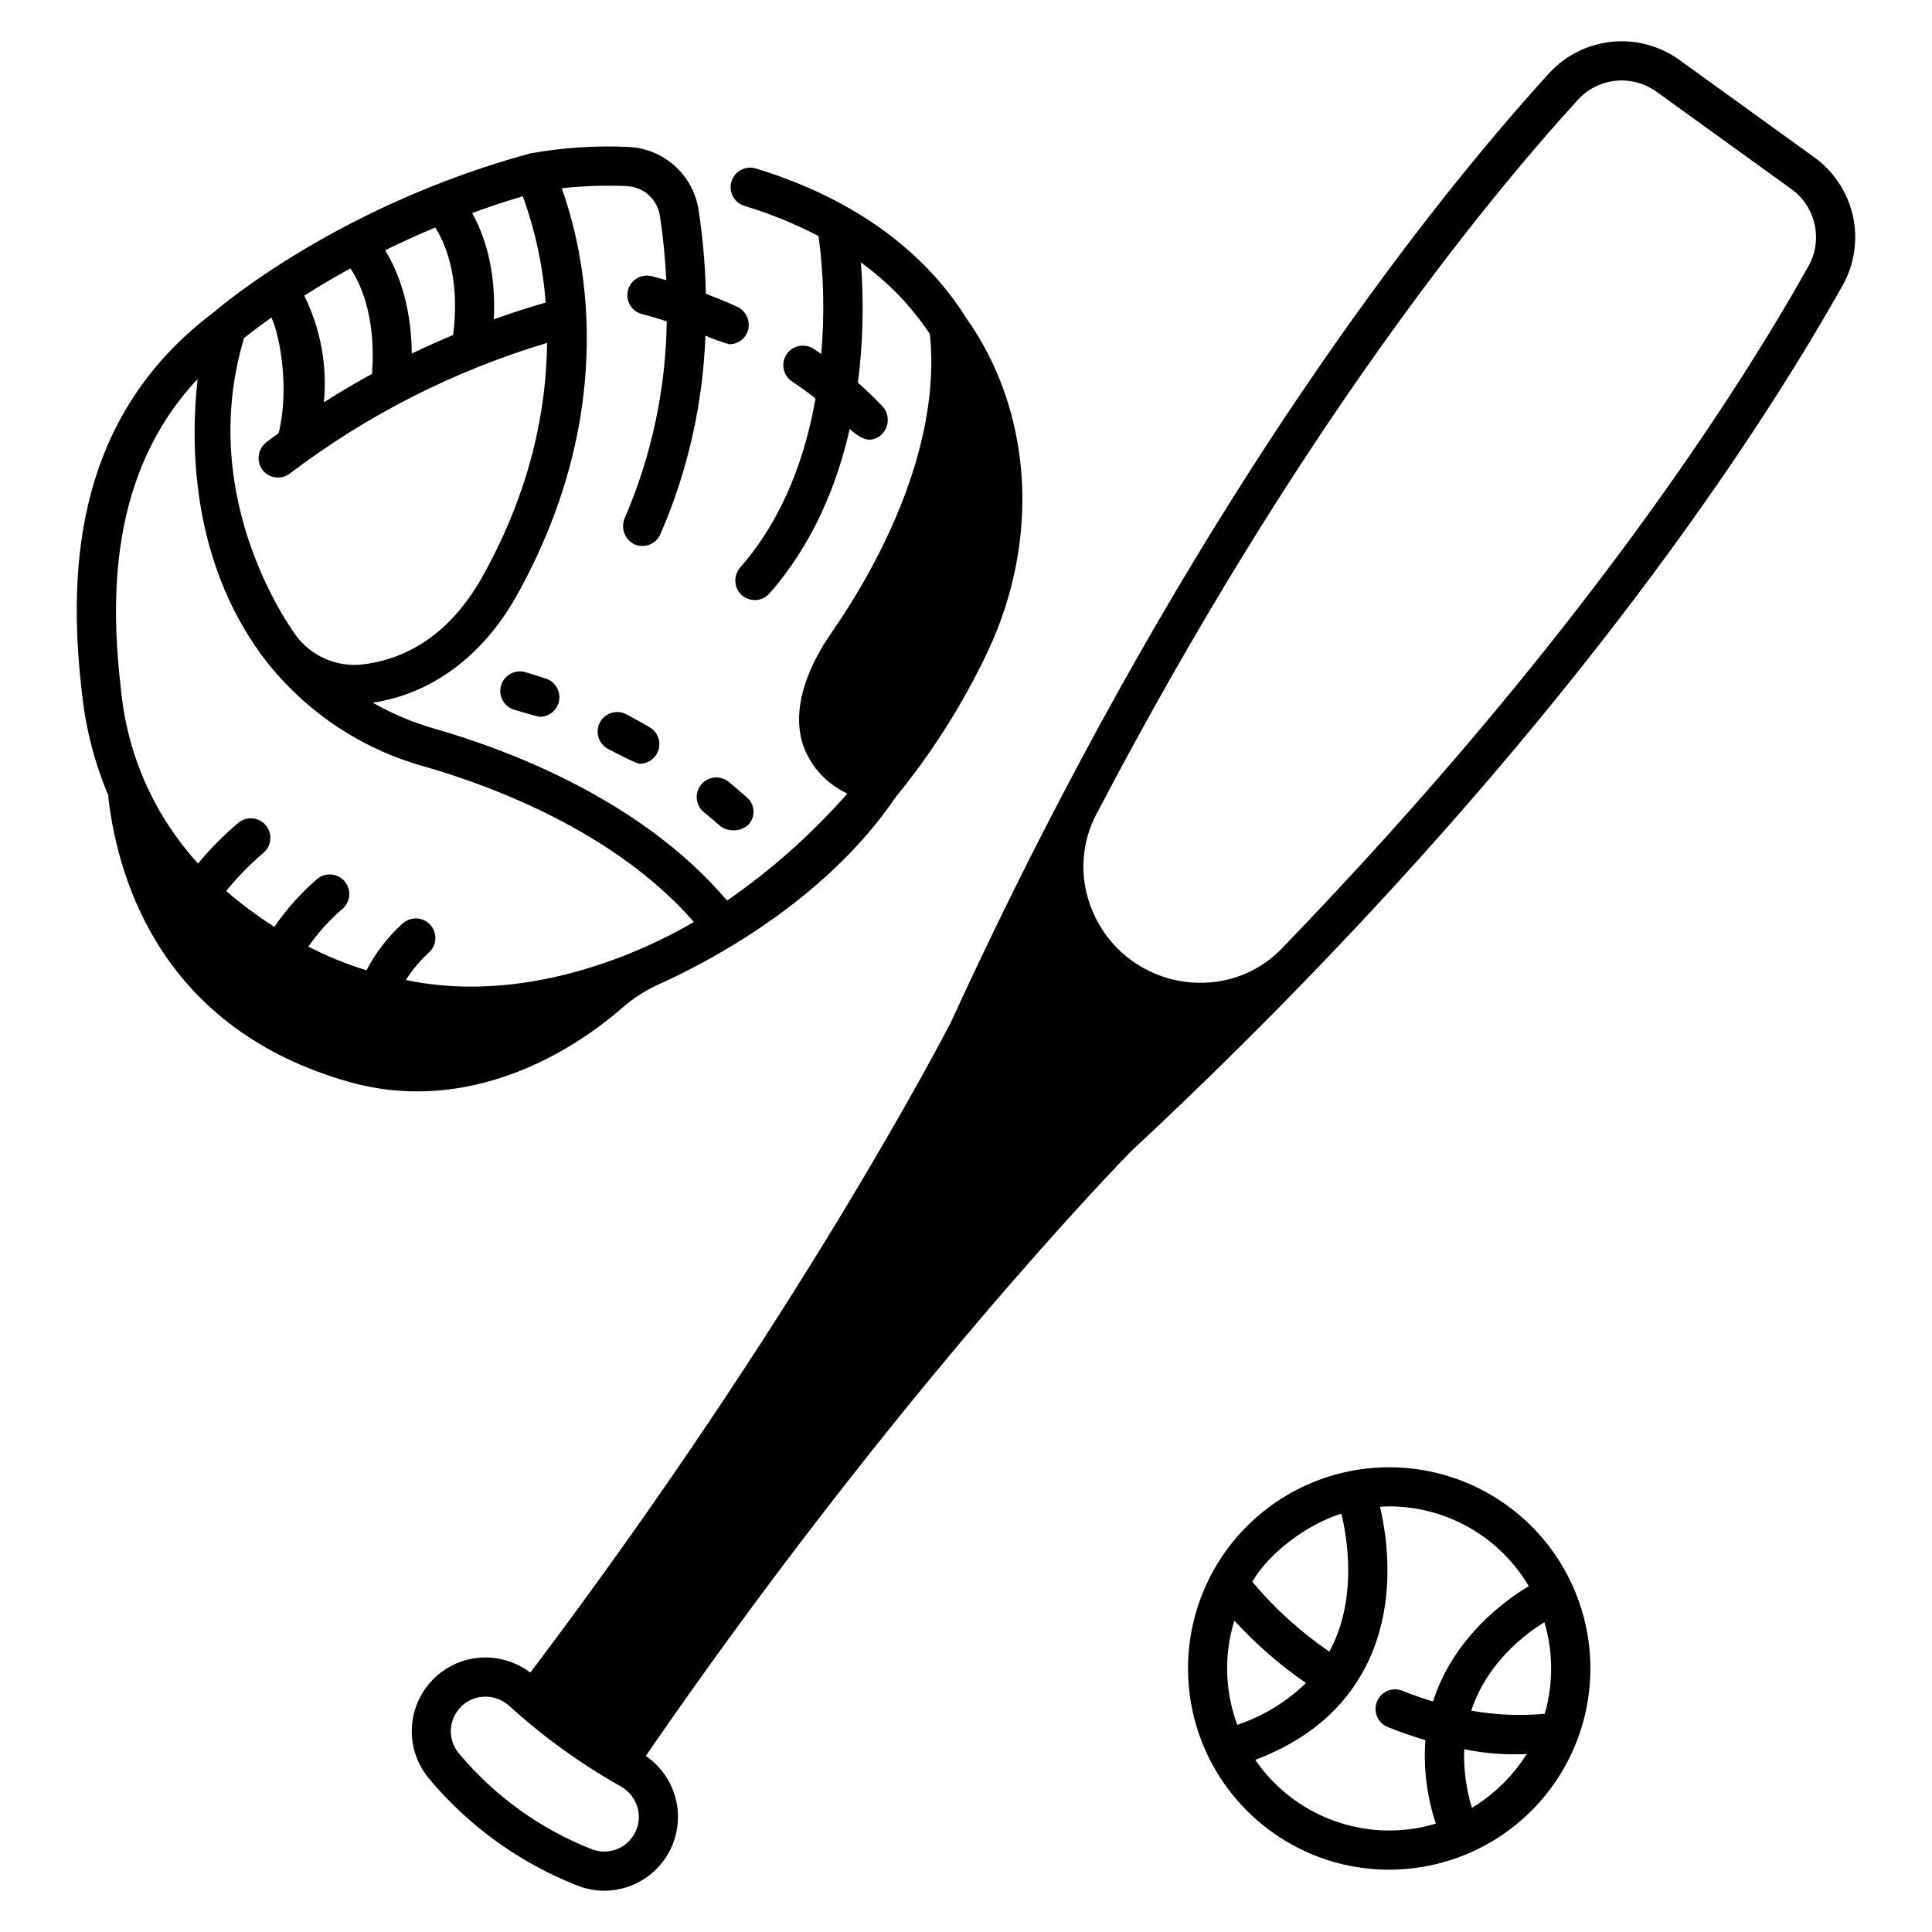 <?xml version="1.0" encoding="UTF-8"?>
<!-- Uploaded to: SVG Repo, www.svgrepo.com, Generator: SVG Repo Mixer Tools -->
<svg fill="#000000" width="800px" height="800px" version="1.1" viewBox="144 144 512 512" xmlns="http://www.w3.org/2000/svg">
 <g>
  <path d="m172.74 354.83c-0.023 0.336-0.02 0.676 0.02 1.012 2.66 21.895 14.426 60.988 63.906 74.918 27.836 7.836 54.383-4.078 72.555-19.938 2.875-2.477 6.098-4.519 9.57-6.059 12.586-5.672 43.711-21.77 62.441-49.336 0.023-0.035 0.043-0.066 0.066-0.102v0.004c9.727-11.863 17.953-24.879 24.5-38.75 14.051-29.918 11.77-63.812-5.918-88.574-0.02-0.027-0.023-0.059-0.043-0.086-14.562-22.98-38.258-34.047-55.566-39.281l-0.004-0.004c-2.75-0.805-5.629 0.773-6.434 3.523-0.801 2.75 0.777 5.629 3.527 6.434 6.762 2.031 13.316 4.703 19.574 7.977 1.379 10.359 1.617 20.836 0.707 31.246-0.621-0.434-1.242-0.863-1.875-1.289-2.066-1.418-4.848-1.184-6.648 0.559-1.105 1.098-1.66 2.637-1.508 4.188 0.148 1.551 0.988 2.953 2.289 3.816 2.172 1.449 4.246 2.949 6.223 4.496-2.617 15.008-8.273 31.387-19.855 44.691-1.633 1.781-1.855 4.438-0.539 6.465 0.902 1.332 2.375 2.172 3.981 2.273 1.609 0.102 3.172-0.547 4.234-1.758 11.57-13.227 17.902-28.828 21.25-43.605 0.398 0.406 2.816 2.699 4.965 2.856v-0.004c1.246 0.047 2.465-0.402 3.383-1.254 1.051-0.969 1.676-2.316 1.73-3.746 0.051-1.426-0.469-2.816-1.449-3.859-2.008-2.129-4.16-4.203-6.461-6.223 1.348-10.566 1.613-21.242 0.789-31.859 7.184 5.168 13.375 11.59 18.277 18.957 1.434 13.559-0.559 35.551-17.23 65.113-2.547 4.516-5.547 9.273-9.172 14.543-4.336 6.305-11.02 18.555-7.043 29.742h0.004c2.086 5.488 6.246 9.934 11.582 12.383-9.434 10.723-20.141 20.25-31.887 28.371-22.605-26.707-58.004-39.973-77.633-45.598h-0.004c-5.664-1.621-11.117-3.922-16.23-6.852 15.488-2.328 29.148-12.301 38.156-28.449 27.906-50.051 17.562-92.184 11.895-107.87 5.731-0.641 11.5-0.836 17.262-0.582 4.426 0.207 8.094 3.508 8.758 7.891 0.863 5.648 1.426 11.336 1.688 17.043-2.359-0.699-3.777-1.039-3.926-1.082h-0.004c-2.785-0.664-5.582 1.059-6.246 3.844-0.664 2.789 1.059 5.586 3.844 6.246 0.047 0.012 2.492 0.605 6.457 1.898-0.23 17.867-3.984 35.516-11.047 51.93-1.219 2.562-0.25 5.633 2.223 7.023 1.27 0.656 2.75 0.758 4.094 0.285 1.348-0.473 2.438-1.48 3.019-2.781 7.254-16.648 11.309-34.516 11.957-52.664 2.055 0.906 4.172 1.668 6.336 2.277 2.277 0 4.293-1.484 4.961-3.664 0.719-2.594-0.598-5.32-3.078-6.371-2.887-1.293-5.606-2.406-8.102-3.363h-0.004c-0.156-7.438-0.801-14.859-1.926-22.215-0.691-4.5-2.922-8.621-6.309-11.66-3.387-3.039-7.727-4.812-12.273-5.016-8.688-0.406-17.398 0.168-25.961 1.707-0.062 0.012-0.121 0.043-0.184 0.055s-0.16 0.02-0.238 0.043c-50.211 13.766-81.305 40.109-83.438 41.953-38.656 28.973-38.438 72.02-34.898 101.91 1.031 9.031 3.356 17.863 6.91 26.227zm109.8-158.82c3.305 9.07 5.344 18.551 6.062 28.176-4.644 1.34-9.223 2.816-13.742 4.43 0.723-13.738-2.863-23.043-5.738-28.152 4.289-1.582 8.766-3.074 13.418-4.453zm-23.195 8.281c2.176 3.356 6.781 12.594 4.742 28.492-3.703 1.543-7.359 3.176-10.965 4.906-0.117-13.668-4.129-22.645-7.062-27.359 4.141-2.039 8.574-4.07 13.285-6.039zm-22.492 10.836c2.273 3.332 6.859 12.105 5.762 27.629-0.008 0.105 0.012 0.203 0.008 0.305-4.348 2.371-8.613 4.891-12.797 7.559v-0.004c0.941-9.723-0.859-19.52-5.199-28.27 3.562-2.266 7.652-4.707 12.227-7.219zm-28.176 18.469c1.348-1.09 3.789-2.996 7.254-5.445 2.332 4.969 4.797 19.113 1.91 30.633-1.039 0.758-2.074 1.516-3.102 2.293-2.176 1.578-2.844 4.527-1.555 6.891 0.746 1.285 2.008 2.188 3.469 2.481 1.457 0.293 2.969-0.059 4.156-0.957 20.469-15.527 43.562-27.254 68.176-34.621-0.172 17.328-4.176 38.707-17.078 61.84-9.523 17.074-22.16 22.258-31.859 23.379v0.004c-6.527 0.707-12.973-1.938-17.121-7.031-0.461-0.562-27.383-35.777-14.25-79.465zm-12.312 10.844c-1.957 17.707-1.594 47.773 16.961 73.172 10.641 14.281 25.711 24.633 42.859 29.441 18.215 5.219 50.824 17.344 71.691 41.273-9.32 5.555-41.934 22.609-76.305 15.383 1.699-2.699 3.758-5.156 6.117-7.301 2.117-1.93 2.269-5.207 0.34-7.324-1.93-2.117-5.211-2.269-7.328-0.34-3.91 3.527-7.152 7.727-9.578 12.398-5.312-1.641-10.469-3.742-15.41-6.281 2.566-3.68 5.59-7.023 8.988-9.953 2.199-1.832 2.496-5.106 0.664-7.305-1.836-2.199-5.106-2.496-7.305-0.664-4.324 3.711-8.141 7.977-11.348 12.688-4.484-2.852-8.754-6.031-12.773-9.512 2.961-3.637 6.238-7 9.801-10.047 2.223-1.809 2.555-5.074 0.75-7.297-1.809-2.223-5.074-2.559-7.297-0.75-3.879 3.285-7.461 6.906-10.707 10.816-11.484-12.574-18.621-28.504-20.355-45.445-2.863-24.18-3.438-57.707 20.234-82.949z"/>
  <path d="m420.08 365.18c-0.016 0.035-0.023 0.07-0.039 0.105s-0.047 0.07-0.066 0.105c-8.191 16.027-16.23 32.625-23.887 49.332-1.551 3.023-40.715 78.859-111.55 172.53l-0.004-0.004c-3.981-3.008-8.949-4.402-13.914-3.898-4.707 0.496-9.078 2.688-12.293 6.16-3.219 3.477-5.062 8-5.195 12.734-0.133 4.731 1.457 9.352 4.477 13 10.535 12.66 24.102 22.453 39.438 28.465 2.254 0.895 4.66 1.352 7.086 1.352 5.609-0.008 10.945-2.422 14.652-6.633 3.707-4.207 5.43-9.805 4.734-15.371-0.699-5.562-3.754-10.562-8.387-13.723 66.582-96.719 126.21-157.79 128.61-160.22 13.422-12.508 26.645-25.363 39.293-38.207 84.887-86.199 129.96-156.84 149.28-191.28 3.137-5.59 4.106-12.137 2.719-18.395-1.383-6.258-5.019-11.789-10.223-15.535l-35.75-25.809c-5.195-3.758-11.594-5.469-17.969-4.812-6.375 0.66-12.289 3.644-16.605 8.379-26.57 29.156-79.367 94.125-134.4 201.73zm-108.51 265.67c-2.414 3.398-6.828 4.723-10.715 3.219-13.727-5.383-25.867-14.145-35.297-25.477-2.656-3.215-2.789-7.82-0.32-11.18 1.512-2.121 3.863-3.484 6.453-3.738 2.656-0.27 5.301 0.609 7.273 2.41 9.012 8.199 18.922 15.352 29.539 21.32 2.332 1.305 4 3.539 4.582 6.144 0.57 2.539 0.02 5.199-1.516 7.301zm271.41-462.55 35.754 25.805c3.133 2.258 5.324 5.59 6.16 9.363 0.836 3.769 0.254 7.715-1.637 11.086-18.445 32.883-60.742 99.262-139.6 180.84-5.32 5.508-12.562 8.742-20.215 9.027l-0.348 0.012c-6.848 0.219-13.574-1.836-19.129-5.844-5.555-4.004-9.625-9.738-11.574-16.305l-0.098-0.332c-2.144-7.356-1.359-15.258 2.191-22.047 52.59-100.54 102.27-161.6 127.66-189.45 2.602-2.852 6.164-4.648 10.008-5.047 3.844-0.395 7.699 0.637 10.828 2.898z"/>
  <path d="m480.95 629.39c9.035 6.562 19.918 10.098 31.086 10.098 2.891 0 5.773-0.234 8.621-0.695 16.363-2.644 30.566-12.75 38.43-27.34 7.863-14.594 8.492-32.012 1.703-47.133-6.789-15.121-20.227-26.223-36.355-30.043-16.129-3.82-33.117 0.082-45.969 10.555-12.848 10.469-20.094 26.32-19.609 42.891 0.484 16.566 8.648 31.969 22.09 41.668zm53.125-6.293c-1.547-5.027-2.238-10.281-2.047-15.535 5.449 1.125 11.02 1.555 16.578 1.277-3.676 5.812-8.648 10.691-14.531 14.258zm19.203-49.195c2.356 7.914 2.391 16.34 0.098 24.273-6.5 0.59-13.051 0.312-19.48-0.832 4.191-12.699 14.215-20.258 19.383-23.441zm-47.27 11.617c8.297-16.355 5.598-34.242 3.703-42.207 0.844-0.051 1.688-0.102 2.527-0.102l0.004-0.004c15.168 0.039 29.191 8.074 36.887 21.145-6.074 3.641-19.961 13.547-25.363 30.566-2.688-0.82-5.387-1.738-8.094-2.836l0.004-0.004c-2.656-1.078-5.68 0.199-6.758 2.856-1.078 2.652 0.199 5.68 2.856 6.754 3.262 1.324 6.59 2.481 9.969 3.469-0.547 7.484 0.395 15.004 2.769 22.125-1.809 0.543-3.648 0.969-5.508 1.273-8.055 1.293-16.312 0.273-23.809-2.945s-13.922-8.5-18.531-15.23c13.719-5.184 23.586-13.523 29.34-24.863zm-6.535-40.387c1.516 6.207 4.258 22.027-2.75 35.758-0.141 0.273-0.297 0.535-0.445 0.805h0.004c-7.613-5.211-14.48-11.438-20.41-18.504 4.359-7.668 14.715-15.332 23.602-18.059zm-29.715 47.879h0.004c-1.066-6.527-0.602-13.211 1.352-19.527 5.684 6.207 12.051 11.754 18.98 16.531-5.16 5.016-11.383 8.805-18.207 11.082-0.969-2.621-1.684-5.328-2.129-8.086z"/>
  <path d="m329.8 351.94c-1.809 2.219-1.477 5.484 0.742 7.293 1.504 1.227 3 2.504 4.445 3.785v0.004c2.258 1.527 5.258 1.348 7.32-0.43 0.961-1.008 1.461-2.367 1.379-3.754-0.082-1.391-0.734-2.684-1.809-3.57-1.555-1.379-3.16-2.75-4.773-4.07v0.004c-1.066-0.875-2.434-1.285-3.805-1.148-1.371 0.141-2.629 0.816-3.5 1.887z"/>
  <path d="m316.16 336.73c-2.004-1.168-4.047-2.301-6.074-3.379h-0.004c-1.215-0.676-2.656-0.836-3.992-0.438-1.336 0.395-2.457 1.312-3.109 2.547-0.652 1.23-0.781 2.676-0.355 4.004 0.422 1.328 1.363 2.43 2.609 3.055 1.902 1.008 7.422 3.879 8.309 3.879 2.344 0 4.398-1.57 5.012-3.832 0.613-2.262-0.367-4.656-2.394-5.836z"/>
  <path d="m283.31 322.15c-1.32-0.406-2.75-0.27-3.969 0.375-1.223 0.648-2.137 1.754-2.539 3.078-0.402 1.32-0.262 2.75 0.391 3.969s1.762 2.125 3.086 2.523c2.074 0.625 6.223 1.859 6.766 1.859 2.543 0.004 4.715-1.836 5.125-4.348 0.414-2.508-1.055-4.945-3.469-5.754-1.008-0.344-3.254-1.043-5.391-1.703z"/>
 </g>
</svg>